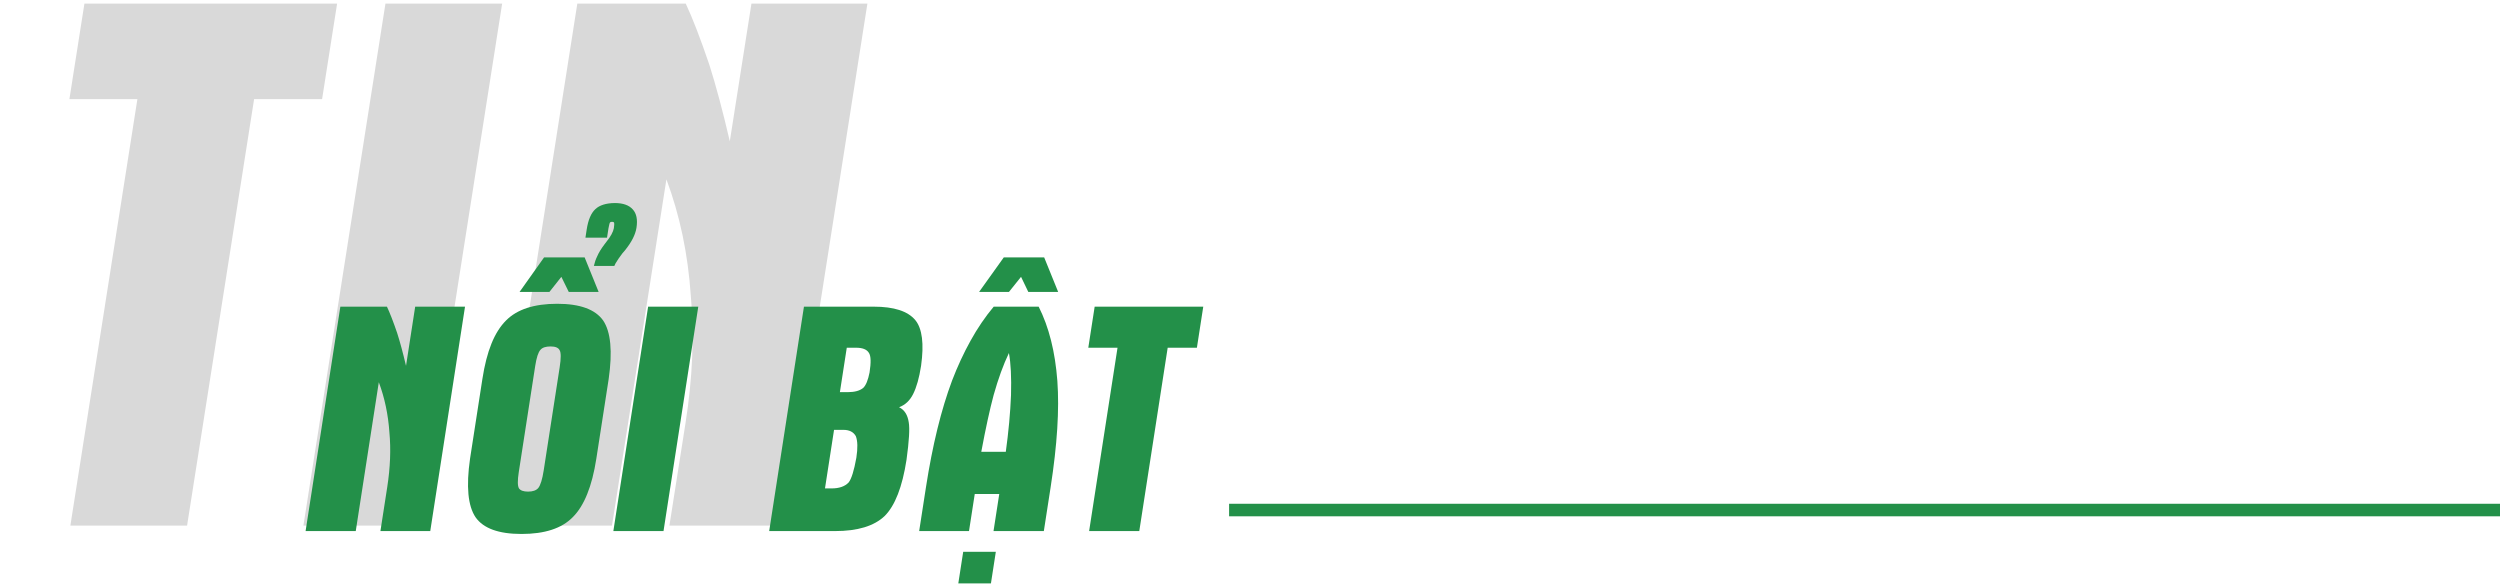 <svg width="299" height="70" viewBox="0 0 299 70" fill="none" xmlns="http://www.w3.org/2000/svg">
<path d="M8.301 11.853L10.097 0.429H40.318L38.522 11.853H30.391L22.375 62.86H8.417L16.433 11.853H8.301Z" fill="#D9D9D9"/>
<path d="M46.1 0.429H60.058L50.247 62.86H36.289L46.1 0.429Z" fill="#D9D9D9"/>
<path d="M69.048 0.429H82.013C82.826 2.155 83.767 4.594 84.838 7.748C85.624 10.217 86.44 13.267 87.285 16.896L89.873 0.429H103.741L93.93 62.86H80.062L81.983 50.633C82.839 45.189 83.051 40.101 82.62 35.371C82.286 30.403 81.314 25.762 79.703 21.448L73.195 62.86H59.237L69.048 0.429Z" fill="#D9D9D9"/>
<path d="M40.706 36.677H46.278C46.629 37.419 47.036 38.468 47.499 39.823C47.84 40.885 48.193 42.196 48.56 43.756L49.656 36.677H55.616L51.459 63.517H45.499L46.313 58.26C46.676 55.92 46.762 53.733 46.572 51.699C46.424 49.563 46.002 47.568 45.306 45.713L42.548 63.517H36.549L40.706 36.677Z" fill="#239049"/>
<path d="M63.891 44.543L62.049 56.438C61.888 57.474 61.896 58.132 62.073 58.414C62.253 58.669 62.615 58.797 63.159 58.797C63.715 58.797 64.119 58.657 64.37 58.375C64.641 58.043 64.861 57.333 65.029 56.246L65.121 55.651L66.934 43.948C67.106 42.835 67.103 42.145 66.925 41.876C66.776 41.582 66.417 41.435 65.848 41.435C65.266 41.435 64.863 41.569 64.64 41.838C64.377 42.119 64.168 42.759 64.013 43.756L63.891 44.543ZM57.693 45.33C57.952 43.654 58.313 42.247 58.774 41.109C59.237 39.958 59.82 39.03 60.525 38.327C61.844 36.997 63.882 36.332 66.638 36.332C69.356 36.332 71.188 36.997 72.134 38.327C73.05 39.683 73.271 42.017 72.797 45.33L71.32 54.864C70.807 58.177 69.863 60.511 68.488 61.867C67.182 63.197 65.144 63.862 62.374 63.862C59.643 63.862 57.812 63.197 56.879 61.867C55.962 60.511 55.742 58.177 56.216 54.864L57.693 45.33ZM71.028 31.804C71.118 31.395 71.247 31.017 71.417 30.672C71.601 30.237 71.896 29.751 72.303 29.214C72.305 29.201 72.378 29.105 72.522 28.926C73.036 28.287 73.333 27.743 73.416 27.296C73.469 26.95 73.478 26.726 73.442 26.624C73.4 26.56 73.321 26.528 73.204 26.528C73.088 26.528 73.006 26.554 72.96 26.605C72.913 26.656 72.85 26.893 72.772 27.315L72.6 28.427H70.018L70.172 27.43C70.348 26.291 70.693 25.486 71.207 25.012C71.707 24.539 72.482 24.296 73.533 24.284C74.516 24.284 75.234 24.539 75.685 25.051C76.128 25.537 76.274 26.266 76.123 27.238C75.994 28.069 75.53 28.977 74.73 29.962C74.573 30.141 74.479 30.25 74.447 30.288C74.106 30.736 73.83 31.139 73.619 31.497C73.564 31.599 73.516 31.702 73.474 31.804H71.028ZM65.07 30.787H69.924L71.595 34.912H68.023L67.138 33.109L65.713 34.912H62.141L65.07 30.787Z" fill="#239049"/>
<path d="M77.515 36.677H83.514L79.356 63.517H73.358L77.515 36.677Z" fill="#239049"/>
<path d="M101.363 46.903C102.217 46.903 102.846 46.73 103.249 46.385C103.568 46.078 103.819 45.464 104 44.543C104.184 43.353 104.162 42.58 103.932 42.221C103.687 41.799 103.176 41.588 102.4 41.588H101.274L100.451 46.903H101.363ZM98.668 58.414H99.464C100.37 58.414 101.047 58.177 101.496 57.704C101.833 57.282 102.141 56.297 102.419 54.749C102.599 53.585 102.578 52.722 102.354 52.159C102.069 51.66 101.577 51.411 100.878 51.411H99.752L98.668 58.414ZM91.995 63.517L96.152 36.677H104.5C106.92 36.677 108.578 37.214 109.473 38.289C110.3 39.299 110.529 41.122 110.16 43.756C109.938 45.189 109.621 46.314 109.209 47.133C108.817 47.913 108.257 48.437 107.529 48.706C108.168 49.013 108.553 49.614 108.686 50.509C108.817 51.251 108.728 52.748 108.418 54.999C107.917 58.235 107.046 60.473 105.806 61.714C104.545 62.916 102.569 63.517 99.877 63.517H91.995Z" fill="#239049"/>
<path d="M117.361 54.039H120.293C120.622 51.66 120.831 49.397 120.918 47.248C120.977 45.112 120.893 43.437 120.667 42.221C119.998 43.616 119.389 45.291 118.84 47.248C118.387 48.923 117.894 51.187 117.361 54.039ZM109.933 63.517L110.747 58.26C111.524 53.246 112.564 49 113.866 45.521C114.518 43.82 115.256 42.228 116.081 40.744C116.908 39.248 117.83 37.892 118.847 36.677H124.224C125.453 39.107 126.198 42.068 126.46 45.56C126.584 47.261 126.579 49.173 126.445 51.296C126.312 53.406 126.049 55.728 125.657 58.26L124.843 63.517H118.825L119.511 59.085H116.58L115.893 63.517H109.933ZM114.614 69.771L115.199 65.992H119.101L118.516 69.771H114.614ZM120.05 30.787H124.884L126.556 34.912H122.984L122.117 33.109L120.673 34.912H117.101L120.05 30.787Z" fill="#239049"/>
<path d="M130.161 41.588L130.922 36.677H143.91L143.149 41.588H139.655L136.258 63.517H130.259L133.656 41.588H130.161Z" fill="#239049"/>
<path d="M147 61H299" stroke="#239049" stroke-width="1.5" stroke-miterlimit="10"/>
</svg>
